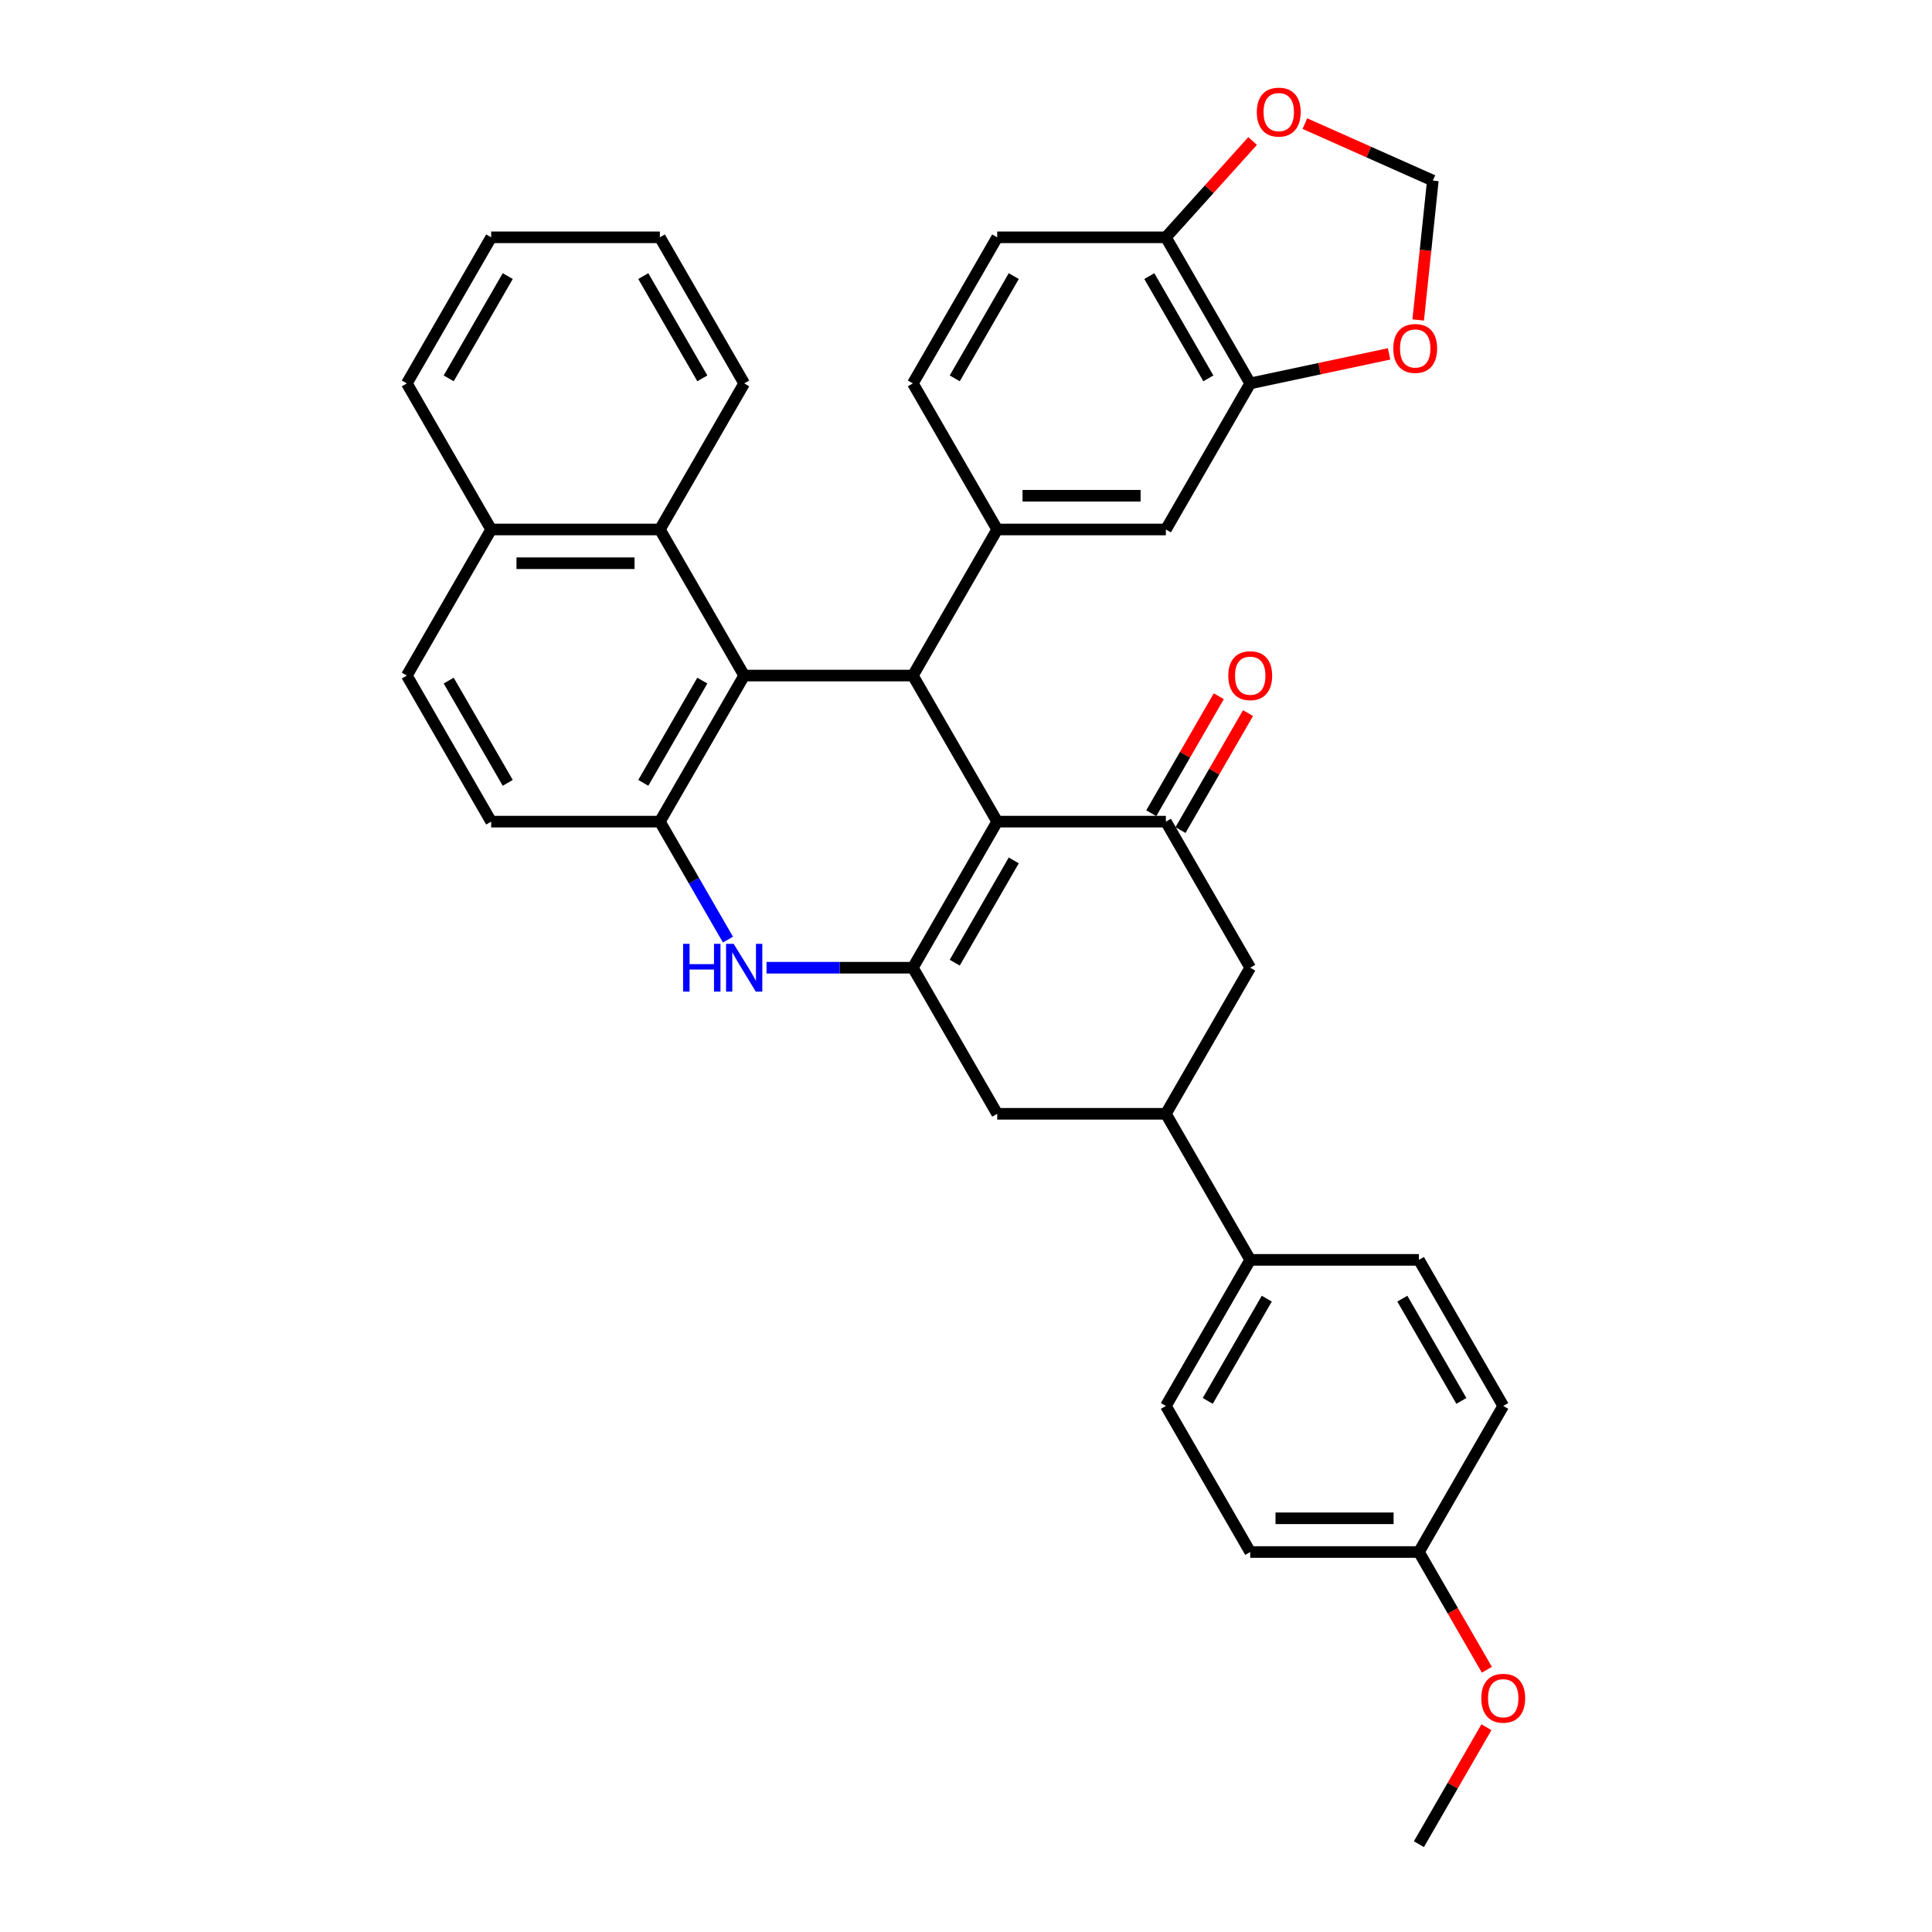 <?xml version='1.0' encoding='iso-8859-1'?>
<svg version='1.1' baseProfile='full'
              xmlns='http://www.w3.org/2000/svg'
                      xmlns:rdkit='http://www.rdkit.org/xml'
                      xmlns:xlink='http://www.w3.org/1999/xlink'
                  xml:space='preserve'
width='1000px' height='1000px' viewBox='0 0 1000 1000'>
<!-- END OF HEADER -->
<rect style='opacity:1.0;fill:#FFFFFF;stroke:none' width='1000' height='1000' x='0' y='0'> </rect>
<path class='bond-0' d='M 516.152,425.277 L 472.498,500.887' style='fill:none;fill-rule:evenodd;stroke:#000000;stroke-width:6px;stroke-linecap:butt;stroke-linejoin:miter;stroke-opacity:1' />
<path class='bond-0' d='M 524.726,445.349 L 494.168,498.276' style='fill:none;fill-rule:evenodd;stroke:#000000;stroke-width:6px;stroke-linecap:butt;stroke-linejoin:miter;stroke-opacity:1' />
<path class='bond-1' d='M 516.152,425.277 L 472.498,349.668' style='fill:none;fill-rule:evenodd;stroke:#000000;stroke-width:6px;stroke-linecap:butt;stroke-linejoin:miter;stroke-opacity:1' />
<path class='bond-4' d='M 516.152,425.277 L 603.458,425.277' style='fill:none;fill-rule:evenodd;stroke:#000000;stroke-width:6px;stroke-linecap:butt;stroke-linejoin:miter;stroke-opacity:1' />
<path class='bond-3' d='M 472.498,500.887 L 434.625,500.887' style='fill:none;fill-rule:evenodd;stroke:#000000;stroke-width:6px;stroke-linecap:butt;stroke-linejoin:miter;stroke-opacity:1' />
<path class='bond-3' d='M 434.625,500.887 L 396.751,500.887' style='fill:none;fill-rule:evenodd;stroke:#0000FF;stroke-width:6px;stroke-linecap:butt;stroke-linejoin:miter;stroke-opacity:1' />
<path class='bond-8' d='M 472.498,500.887 L 516.152,576.497' style='fill:none;fill-rule:evenodd;stroke:#000000;stroke-width:6px;stroke-linecap:butt;stroke-linejoin:miter;stroke-opacity:1' />
<path class='bond-2' d='M 472.498,349.668 L 385.192,349.668' style='fill:none;fill-rule:evenodd;stroke:#000000;stroke-width:6px;stroke-linecap:butt;stroke-linejoin:miter;stroke-opacity:1' />
<path class='bond-6' d='M 472.498,349.668 L 516.152,274.058' style='fill:none;fill-rule:evenodd;stroke:#000000;stroke-width:6px;stroke-linecap:butt;stroke-linejoin:miter;stroke-opacity:1' />
<path class='bond-5' d='M 385.192,349.668 L 341.539,425.277' style='fill:none;fill-rule:evenodd;stroke:#000000;stroke-width:6px;stroke-linecap:butt;stroke-linejoin:miter;stroke-opacity:1' />
<path class='bond-5' d='M 363.522,352.278 L 332.965,405.205' style='fill:none;fill-rule:evenodd;stroke:#000000;stroke-width:6px;stroke-linecap:butt;stroke-linejoin:miter;stroke-opacity:1' />
<path class='bond-7' d='M 385.192,349.668 L 341.539,274.058' style='fill:none;fill-rule:evenodd;stroke:#000000;stroke-width:6px;stroke-linecap:butt;stroke-linejoin:miter;stroke-opacity:1' />
<path class='bond-36' d='M 376.794,486.342 L 359.166,455.809' style='fill:none;fill-rule:evenodd;stroke:#0000FF;stroke-width:6px;stroke-linecap:butt;stroke-linejoin:miter;stroke-opacity:1' />
<path class='bond-36' d='M 359.166,455.809 L 341.539,425.277' style='fill:none;fill-rule:evenodd;stroke:#000000;stroke-width:6px;stroke-linecap:butt;stroke-linejoin:miter;stroke-opacity:1' />
<path class='bond-10' d='M 603.458,425.277 L 647.112,500.887' style='fill:none;fill-rule:evenodd;stroke:#000000;stroke-width:6px;stroke-linecap:butt;stroke-linejoin:miter;stroke-opacity:1' />
<path class='bond-17' d='M 611.019,429.643 L 628.496,399.372' style='fill:none;fill-rule:evenodd;stroke:#000000;stroke-width:6px;stroke-linecap:butt;stroke-linejoin:miter;stroke-opacity:1' />
<path class='bond-17' d='M 628.496,399.372 L 645.972,369.102' style='fill:none;fill-rule:evenodd;stroke:#FF0000;stroke-width:6px;stroke-linecap:butt;stroke-linejoin:miter;stroke-opacity:1' />
<path class='bond-17' d='M 595.897,420.912 L 613.374,390.642' style='fill:none;fill-rule:evenodd;stroke:#000000;stroke-width:6px;stroke-linecap:butt;stroke-linejoin:miter;stroke-opacity:1' />
<path class='bond-17' d='M 613.374,390.642 L 630.851,360.371' style='fill:none;fill-rule:evenodd;stroke:#FF0000;stroke-width:6px;stroke-linecap:butt;stroke-linejoin:miter;stroke-opacity:1' />
<path class='bond-18' d='M 341.539,425.277 L 254.232,425.277' style='fill:none;fill-rule:evenodd;stroke:#000000;stroke-width:6px;stroke-linecap:butt;stroke-linejoin:miter;stroke-opacity:1' />
<path class='bond-11' d='M 516.152,274.058 L 603.458,274.058' style='fill:none;fill-rule:evenodd;stroke:#000000;stroke-width:6px;stroke-linecap:butt;stroke-linejoin:miter;stroke-opacity:1' />
<path class='bond-11' d='M 529.248,256.596 L 590.362,256.596' style='fill:none;fill-rule:evenodd;stroke:#000000;stroke-width:6px;stroke-linecap:butt;stroke-linejoin:miter;stroke-opacity:1' />
<path class='bond-19' d='M 516.152,274.058 L 472.498,198.448' style='fill:none;fill-rule:evenodd;stroke:#000000;stroke-width:6px;stroke-linecap:butt;stroke-linejoin:miter;stroke-opacity:1' />
<path class='bond-21' d='M 341.539,274.058 L 254.232,274.058' style='fill:none;fill-rule:evenodd;stroke:#000000;stroke-width:6px;stroke-linecap:butt;stroke-linejoin:miter;stroke-opacity:1' />
<path class='bond-21' d='M 328.443,291.519 L 267.328,291.519' style='fill:none;fill-rule:evenodd;stroke:#000000;stroke-width:6px;stroke-linecap:butt;stroke-linejoin:miter;stroke-opacity:1' />
<path class='bond-30' d='M 341.539,274.058 L 385.192,198.448' style='fill:none;fill-rule:evenodd;stroke:#000000;stroke-width:6px;stroke-linecap:butt;stroke-linejoin:miter;stroke-opacity:1' />
<path class='bond-35' d='M 516.152,576.497 L 603.458,576.497' style='fill:none;fill-rule:evenodd;stroke:#000000;stroke-width:6px;stroke-linecap:butt;stroke-linejoin:miter;stroke-opacity:1' />
<path class='bond-9' d='M 603.458,576.497 L 647.112,500.887' style='fill:none;fill-rule:evenodd;stroke:#000000;stroke-width:6px;stroke-linecap:butt;stroke-linejoin:miter;stroke-opacity:1' />
<path class='bond-15' d='M 603.458,576.497 L 647.112,652.106' style='fill:none;fill-rule:evenodd;stroke:#000000;stroke-width:6px;stroke-linecap:butt;stroke-linejoin:miter;stroke-opacity:1' />
<path class='bond-12' d='M 603.458,274.058 L 647.112,198.448' style='fill:none;fill-rule:evenodd;stroke:#000000;stroke-width:6px;stroke-linecap:butt;stroke-linejoin:miter;stroke-opacity:1' />
<path class='bond-14' d='M 647.112,198.448 L 683.045,190.81' style='fill:none;fill-rule:evenodd;stroke:#000000;stroke-width:6px;stroke-linecap:butt;stroke-linejoin:miter;stroke-opacity:1' />
<path class='bond-14' d='M 683.045,190.81 L 718.978,183.172' style='fill:none;fill-rule:evenodd;stroke:#FF0000;stroke-width:6px;stroke-linecap:butt;stroke-linejoin:miter;stroke-opacity:1' />
<path class='bond-37' d='M 647.112,198.448 L 603.458,122.838' style='fill:none;fill-rule:evenodd;stroke:#000000;stroke-width:6px;stroke-linecap:butt;stroke-linejoin:miter;stroke-opacity:1' />
<path class='bond-37' d='M 625.442,195.837 L 594.884,142.91' style='fill:none;fill-rule:evenodd;stroke:#000000;stroke-width:6px;stroke-linecap:butt;stroke-linejoin:miter;stroke-opacity:1' />
<path class='bond-13' d='M 603.458,122.838 L 516.152,122.838' style='fill:none;fill-rule:evenodd;stroke:#000000;stroke-width:6px;stroke-linecap:butt;stroke-linejoin:miter;stroke-opacity:1' />
<path class='bond-16' d='M 603.458,122.838 L 625.902,97.912' style='fill:none;fill-rule:evenodd;stroke:#000000;stroke-width:6px;stroke-linecap:butt;stroke-linejoin:miter;stroke-opacity:1' />
<path class='bond-16' d='M 625.902,97.912 L 648.345,72.986' style='fill:none;fill-rule:evenodd;stroke:#FF0000;stroke-width:6px;stroke-linecap:butt;stroke-linejoin:miter;stroke-opacity:1' />
<path class='bond-20' d='M 734.054,165.611 L 737.845,129.539' style='fill:none;fill-rule:evenodd;stroke:#FF0000;stroke-width:6px;stroke-linecap:butt;stroke-linejoin:miter;stroke-opacity:1' />
<path class='bond-20' d='M 737.845,129.539 L 741.636,93.468' style='fill:none;fill-rule:evenodd;stroke:#000000;stroke-width:6px;stroke-linecap:butt;stroke-linejoin:miter;stroke-opacity:1' />
<path class='bond-24' d='M 647.112,652.106 L 603.458,727.716' style='fill:none;fill-rule:evenodd;stroke:#000000;stroke-width:6px;stroke-linecap:butt;stroke-linejoin:miter;stroke-opacity:1' />
<path class='bond-24' d='M 655.686,672.179 L 625.128,725.105' style='fill:none;fill-rule:evenodd;stroke:#000000;stroke-width:6px;stroke-linecap:butt;stroke-linejoin:miter;stroke-opacity:1' />
<path class='bond-25' d='M 647.112,652.106 L 734.418,652.106' style='fill:none;fill-rule:evenodd;stroke:#000000;stroke-width:6px;stroke-linecap:butt;stroke-linejoin:miter;stroke-opacity:1' />
<path class='bond-40' d='M 675.41,63.982 L 708.523,78.725' style='fill:none;fill-rule:evenodd;stroke:#FF0000;stroke-width:6px;stroke-linecap:butt;stroke-linejoin:miter;stroke-opacity:1' />
<path class='bond-40' d='M 708.523,78.725 L 741.636,93.468' style='fill:none;fill-rule:evenodd;stroke:#000000;stroke-width:6px;stroke-linecap:butt;stroke-linejoin:miter;stroke-opacity:1' />
<path class='bond-38' d='M 254.232,425.277 L 210.579,349.668' style='fill:none;fill-rule:evenodd;stroke:#000000;stroke-width:6px;stroke-linecap:butt;stroke-linejoin:miter;stroke-opacity:1' />
<path class='bond-38' d='M 262.806,405.205 L 232.249,352.278' style='fill:none;fill-rule:evenodd;stroke:#000000;stroke-width:6px;stroke-linecap:butt;stroke-linejoin:miter;stroke-opacity:1' />
<path class='bond-22' d='M 472.498,198.448 L 516.152,122.838' style='fill:none;fill-rule:evenodd;stroke:#000000;stroke-width:6px;stroke-linecap:butt;stroke-linejoin:miter;stroke-opacity:1' />
<path class='bond-22' d='M 494.168,195.837 L 524.726,142.91' style='fill:none;fill-rule:evenodd;stroke:#000000;stroke-width:6px;stroke-linecap:butt;stroke-linejoin:miter;stroke-opacity:1' />
<path class='bond-23' d='M 254.232,274.058 L 210.579,349.668' style='fill:none;fill-rule:evenodd;stroke:#000000;stroke-width:6px;stroke-linecap:butt;stroke-linejoin:miter;stroke-opacity:1' />
<path class='bond-31' d='M 254.232,274.058 L 210.579,198.448' style='fill:none;fill-rule:evenodd;stroke:#000000;stroke-width:6px;stroke-linecap:butt;stroke-linejoin:miter;stroke-opacity:1' />
<path class='bond-28' d='M 603.458,727.716 L 647.112,803.326' style='fill:none;fill-rule:evenodd;stroke:#000000;stroke-width:6px;stroke-linecap:butt;stroke-linejoin:miter;stroke-opacity:1' />
<path class='bond-27' d='M 734.418,652.106 L 778.072,727.716' style='fill:none;fill-rule:evenodd;stroke:#000000;stroke-width:6px;stroke-linecap:butt;stroke-linejoin:miter;stroke-opacity:1' />
<path class='bond-27' d='M 725.844,672.179 L 756.402,725.105' style='fill:none;fill-rule:evenodd;stroke:#000000;stroke-width:6px;stroke-linecap:butt;stroke-linejoin:miter;stroke-opacity:1' />
<path class='bond-26' d='M 734.418,803.326 L 778.072,727.716' style='fill:none;fill-rule:evenodd;stroke:#000000;stroke-width:6px;stroke-linecap:butt;stroke-linejoin:miter;stroke-opacity:1' />
<path class='bond-29' d='M 734.418,803.326 L 752.006,833.788' style='fill:none;fill-rule:evenodd;stroke:#000000;stroke-width:6px;stroke-linecap:butt;stroke-linejoin:miter;stroke-opacity:1' />
<path class='bond-29' d='M 752.006,833.788 L 769.593,864.251' style='fill:none;fill-rule:evenodd;stroke:#FF0000;stroke-width:6px;stroke-linecap:butt;stroke-linejoin:miter;stroke-opacity:1' />
<path class='bond-39' d='M 734.418,803.326 L 647.112,803.326' style='fill:none;fill-rule:evenodd;stroke:#000000;stroke-width:6px;stroke-linecap:butt;stroke-linejoin:miter;stroke-opacity:1' />
<path class='bond-39' d='M 721.322,785.865 L 660.208,785.865' style='fill:none;fill-rule:evenodd;stroke:#000000;stroke-width:6px;stroke-linecap:butt;stroke-linejoin:miter;stroke-opacity:1' />
<path class='bond-32' d='M 769.371,894.005 L 751.895,924.275' style='fill:none;fill-rule:evenodd;stroke:#FF0000;stroke-width:6px;stroke-linecap:butt;stroke-linejoin:miter;stroke-opacity:1' />
<path class='bond-32' d='M 751.895,924.275 L 734.418,954.545' style='fill:none;fill-rule:evenodd;stroke:#000000;stroke-width:6px;stroke-linecap:butt;stroke-linejoin:miter;stroke-opacity:1' />
<path class='bond-33' d='M 385.192,198.448 L 341.539,122.838' style='fill:none;fill-rule:evenodd;stroke:#000000;stroke-width:6px;stroke-linecap:butt;stroke-linejoin:miter;stroke-opacity:1' />
<path class='bond-33' d='M 363.522,195.837 L 332.965,142.91' style='fill:none;fill-rule:evenodd;stroke:#000000;stroke-width:6px;stroke-linecap:butt;stroke-linejoin:miter;stroke-opacity:1' />
<path class='bond-41' d='M 210.579,198.448 L 254.232,122.838' style='fill:none;fill-rule:evenodd;stroke:#000000;stroke-width:6px;stroke-linecap:butt;stroke-linejoin:miter;stroke-opacity:1' />
<path class='bond-41' d='M 232.249,195.837 L 262.806,142.91' style='fill:none;fill-rule:evenodd;stroke:#000000;stroke-width:6px;stroke-linecap:butt;stroke-linejoin:miter;stroke-opacity:1' />
<path class='bond-34' d='M 341.539,122.838 L 254.232,122.838' style='fill:none;fill-rule:evenodd;stroke:#000000;stroke-width:6px;stroke-linecap:butt;stroke-linejoin:miter;stroke-opacity:1' />
<path  class='atom-4' d='M 353.569 488.524
L 356.922 488.524
L 356.922 499.036
L 369.564 499.036
L 369.564 488.524
L 372.917 488.524
L 372.917 513.25
L 369.564 513.25
L 369.564 501.83
L 356.922 501.83
L 356.922 513.25
L 353.569 513.25
L 353.569 488.524
' fill='#0000FF'/>
<path  class='atom-4' d='M 379.726 488.524
L 387.828 501.62
Q 388.632 502.913, 389.924 505.252
Q 391.216 507.592, 391.286 507.732
L 391.286 488.524
L 394.569 488.524
L 394.569 513.25
L 391.181 513.25
L 382.485 498.931
Q 381.473 497.255, 380.39 495.334
Q 379.342 493.414, 379.028 492.82
L 379.028 513.25
L 375.815 513.25
L 375.815 488.524
L 379.726 488.524
' fill='#0000FF'/>
<path  class='atom-15' d='M 721.161 180.366
Q 721.161 174.429, 724.094 171.111
Q 727.028 167.794, 732.51 167.794
Q 737.993 167.794, 740.927 171.111
Q 743.86 174.429, 743.86 180.366
Q 743.86 186.373, 740.892 189.795
Q 737.923 193.182, 732.51 193.182
Q 727.062 193.182, 724.094 189.795
Q 721.161 186.407, 721.161 180.366
M 732.51 190.389
Q 736.282 190.389, 738.308 187.874
Q 740.368 185.325, 740.368 180.366
Q 740.368 175.512, 738.308 173.067
Q 736.282 170.587, 732.51 170.587
Q 728.739 170.587, 726.678 173.032
Q 724.653 175.477, 724.653 180.366
Q 724.653 185.36, 726.678 187.874
Q 728.739 190.389, 732.51 190.389
' fill='#FF0000'/>
<path  class='atom-17' d='M 650.528 58.027
Q 650.528 52.09, 653.461 48.772
Q 656.395 45.455, 661.878 45.455
Q 667.361 45.455, 670.294 48.772
Q 673.228 52.09, 673.228 58.027
Q 673.228 64.033, 670.259 67.456
Q 667.291 70.843, 661.878 70.843
Q 656.43 70.843, 653.461 67.456
Q 650.528 64.068, 650.528 58.027
M 661.878 68.049
Q 665.65 68.049, 667.675 65.535
Q 669.735 62.986, 669.735 58.027
Q 669.735 53.172, 667.675 50.728
Q 665.65 48.248, 661.878 48.248
Q 658.106 48.248, 656.046 50.693
Q 654.02 53.138, 654.02 58.027
Q 654.02 63.021, 656.046 65.535
Q 658.106 68.049, 661.878 68.049
' fill='#FF0000'/>
<path  class='atom-18' d='M 635.762 349.737
Q 635.762 343.801, 638.695 340.483
Q 641.629 337.165, 647.112 337.165
Q 652.594 337.165, 655.528 340.483
Q 658.461 343.801, 658.461 349.737
Q 658.461 355.744, 655.493 359.166
Q 652.525 362.554, 647.112 362.554
Q 641.664 362.554, 638.695 359.166
Q 635.762 355.779, 635.762 349.737
M 647.112 359.76
Q 650.883 359.76, 652.909 357.246
Q 654.969 354.696, 654.969 349.737
Q 654.969 344.883, 652.909 342.439
Q 650.883 339.959, 647.112 339.959
Q 643.34 339.959, 641.28 342.404
Q 639.254 344.848, 639.254 349.737
Q 639.254 354.731, 641.28 357.246
Q 643.34 359.76, 647.112 359.76
' fill='#FF0000'/>
<path  class='atom-30' d='M 766.722 879.006
Q 766.722 873.069, 769.655 869.751
Q 772.589 866.433, 778.072 866.433
Q 783.554 866.433, 786.488 869.751
Q 789.421 873.069, 789.421 879.006
Q 789.421 885.012, 786.453 888.435
Q 783.485 891.822, 778.072 891.822
Q 772.624 891.822, 769.655 888.435
Q 766.722 885.047, 766.722 879.006
M 778.072 889.028
Q 781.843 889.028, 783.869 886.514
Q 785.929 883.965, 785.929 879.006
Q 785.929 874.151, 783.869 871.707
Q 781.843 869.227, 778.072 869.227
Q 774.3 869.227, 772.239 871.672
Q 770.214 874.116, 770.214 879.006
Q 770.214 883.999, 772.239 886.514
Q 774.3 889.028, 778.072 889.028
' fill='#FF0000'/>
</svg>
